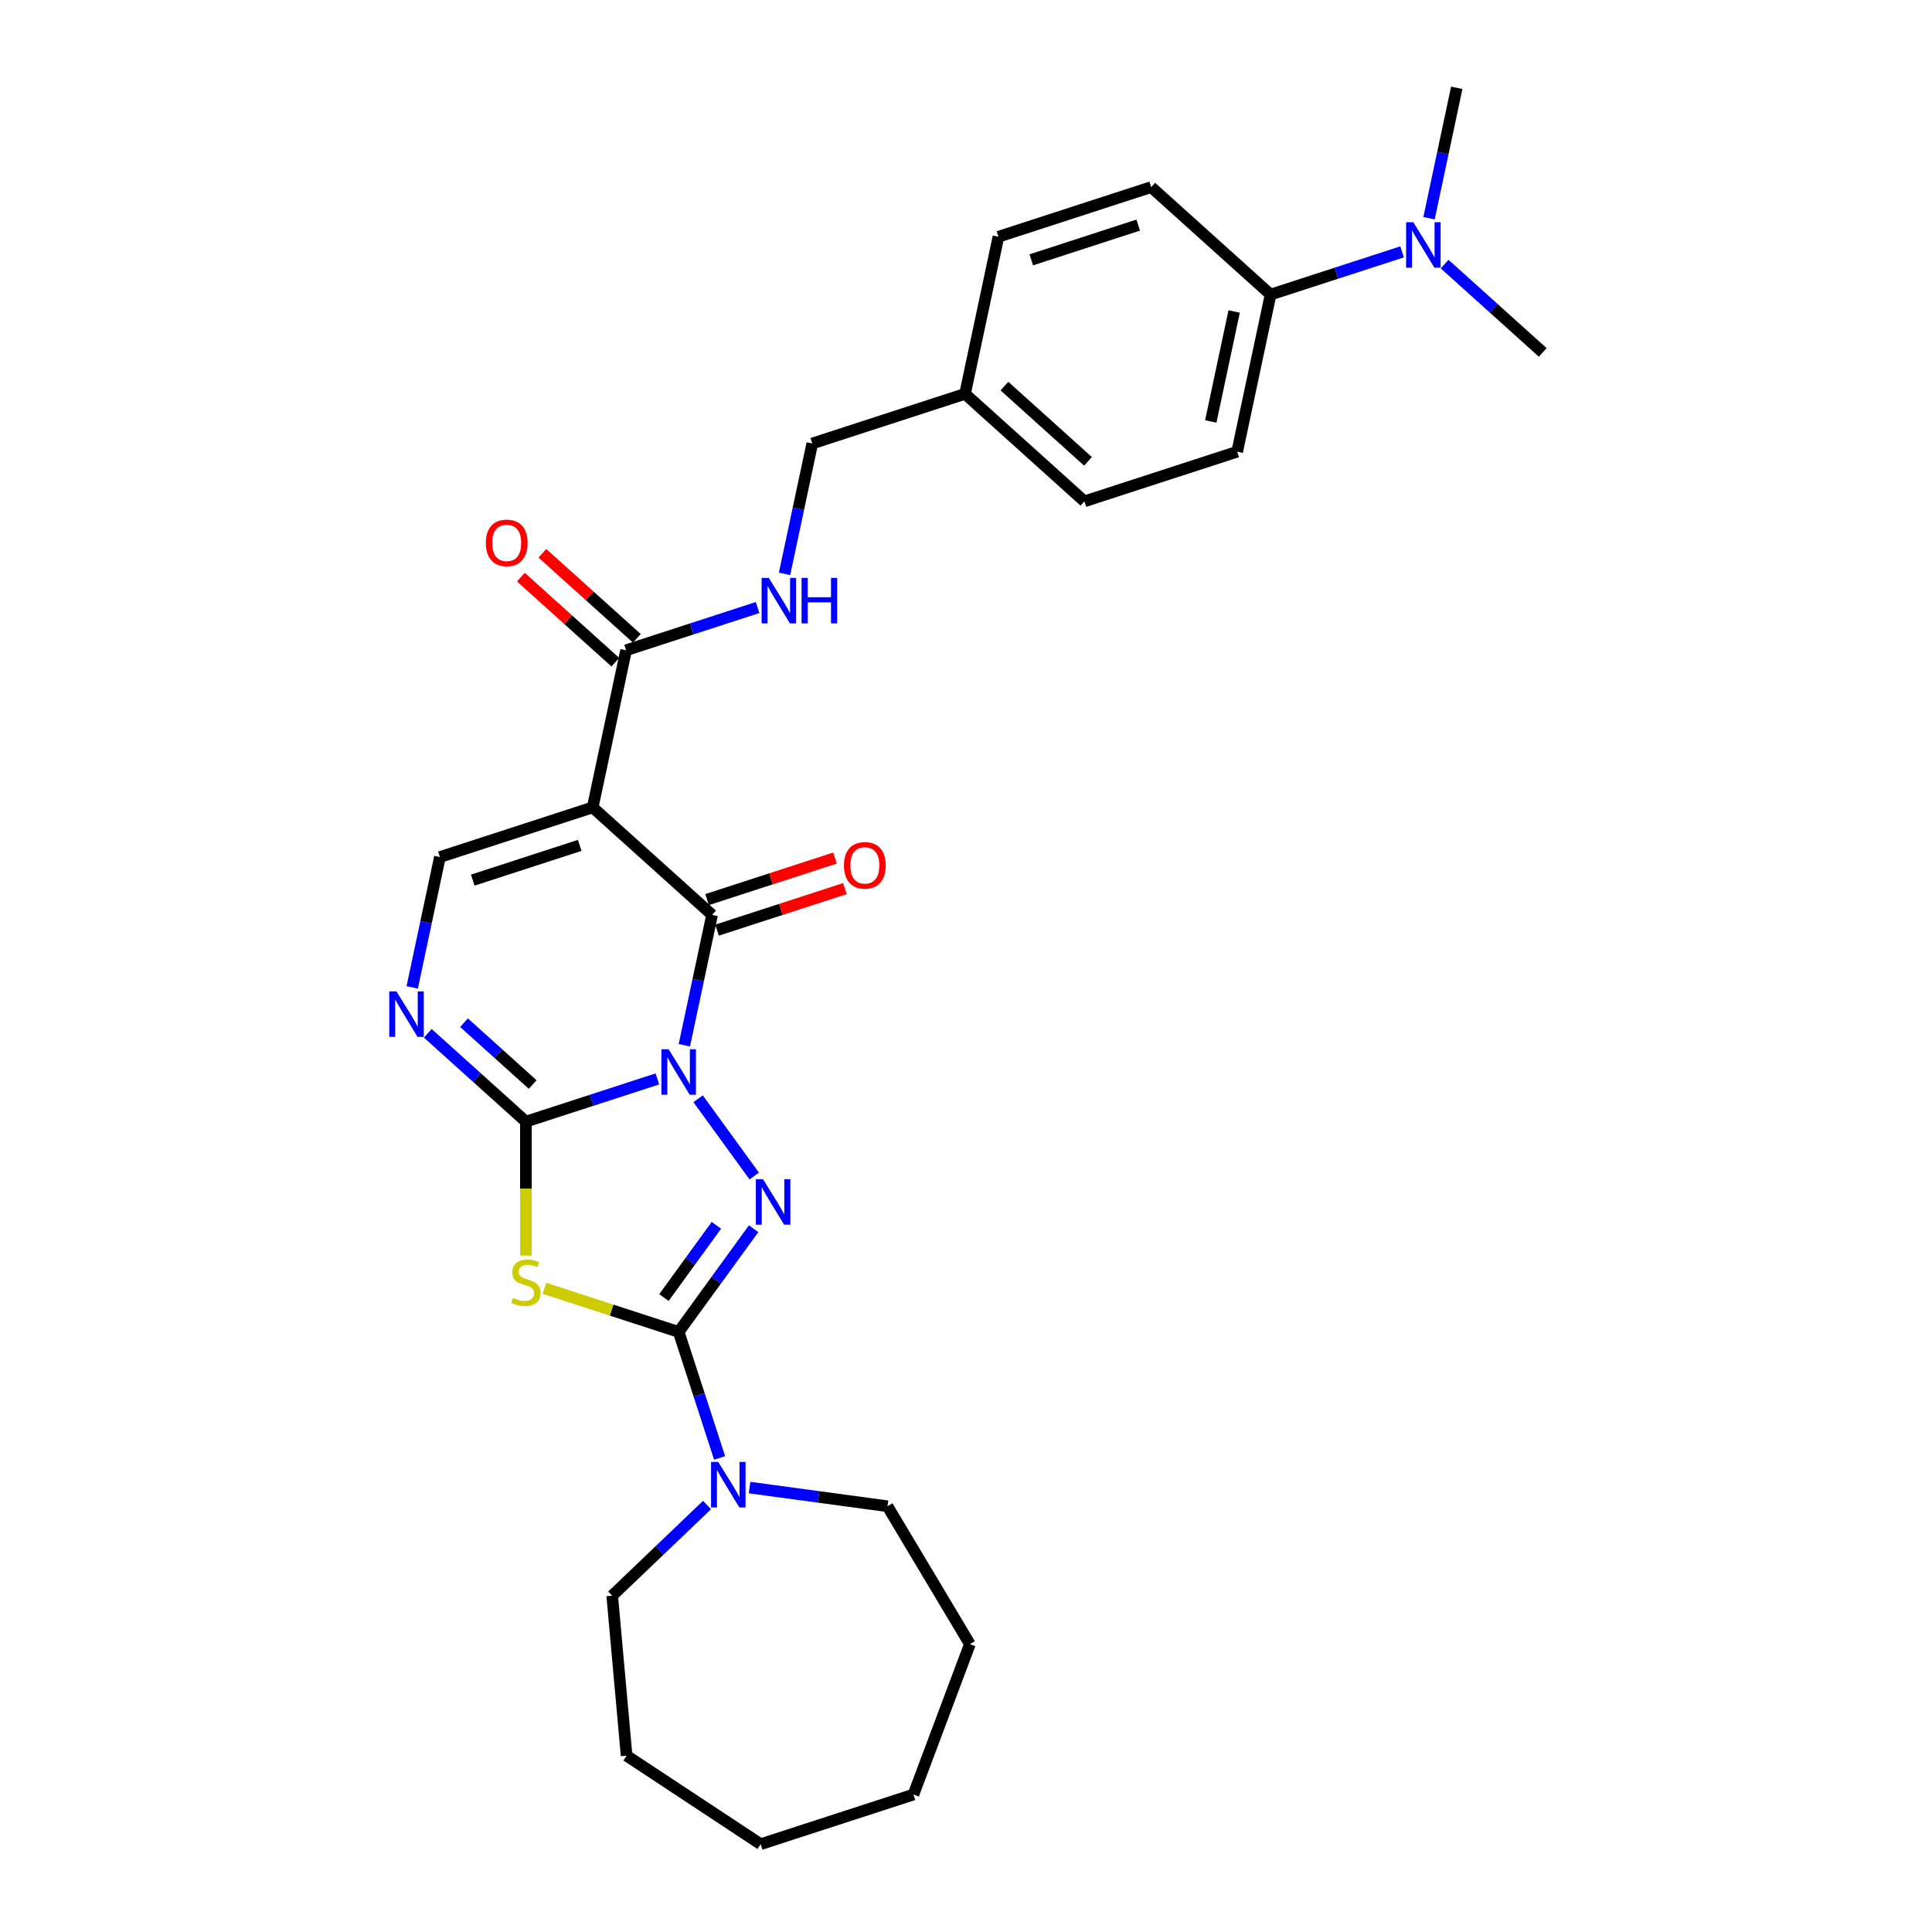 <?xml version='1.0' encoding='iso-8859-1'?>
<svg version='1.1' baseProfile='full'
              xmlns='http://www.w3.org/2000/svg'
                      xmlns:rdkit='http://www.rdkit.org/xml'
                      xmlns:xlink='http://www.w3.org/1999/xlink'
                  xml:space='preserve'
width='1000px' height='1000px' viewBox='0 0 1000 1000'>
<!-- END OF HEADER -->
<rect style='opacity:1.0;fill:#FFFFFF;stroke:none' width='1000' height='1000' x='0' y='0'> </rect>
<path class='bond-0' d='M 340.27,558.443 L 306.236,569.501' style='fill:none;fill-rule:evenodd;stroke:#0000FF;stroke-width:6px;stroke-linecap:butt;stroke-linejoin:miter;stroke-opacity:1' />
<path class='bond-0' d='M 306.236,569.501 L 272.203,580.56' style='fill:none;fill-rule:evenodd;stroke:#000000;stroke-width:6px;stroke-linecap:butt;stroke-linejoin:miter;stroke-opacity:1' />
<path class='bond-1' d='M 361.342,568.718 L 390.397,608.708' style='fill:none;fill-rule:evenodd;stroke:#0000FF;stroke-width:6px;stroke-linecap:butt;stroke-linejoin:miter;stroke-opacity:1' />
<path class='bond-3' d='M 354.223,541.015 L 361.394,507.277' style='fill:none;fill-rule:evenodd;stroke:#0000FF;stroke-width:6px;stroke-linecap:butt;stroke-linejoin:miter;stroke-opacity:1' />
<path class='bond-3' d='M 361.394,507.277 L 368.565,473.539' style='fill:none;fill-rule:evenodd;stroke:#000000;stroke-width:6px;stroke-linecap:butt;stroke-linejoin:miter;stroke-opacity:1' />
<path class='bond-4' d='M 272.203,580.56 L 272.203,615.223' style='fill:none;fill-rule:evenodd;stroke:#000000;stroke-width:6px;stroke-linecap:butt;stroke-linejoin:miter;stroke-opacity:1' />
<path class='bond-4' d='M 272.203,615.223 L 272.203,649.886' style='fill:none;fill-rule:evenodd;stroke:#CCCC00;stroke-width:6px;stroke-linecap:butt;stroke-linejoin:miter;stroke-opacity:1' />
<path class='bond-6' d='M 272.203,580.56 L 246.813,557.698' style='fill:none;fill-rule:evenodd;stroke:#000000;stroke-width:6px;stroke-linecap:butt;stroke-linejoin:miter;stroke-opacity:1' />
<path class='bond-6' d='M 246.813,557.698 L 221.423,534.837' style='fill:none;fill-rule:evenodd;stroke:#0000FF;stroke-width:6px;stroke-linecap:butt;stroke-linejoin:miter;stroke-opacity:1' />
<path class='bond-6' d='M 275.713,561.343 L 257.94,545.341' style='fill:none;fill-rule:evenodd;stroke:#000000;stroke-width:6px;stroke-linecap:butt;stroke-linejoin:miter;stroke-opacity:1' />
<path class='bond-6' d='M 257.94,545.341 L 240.167,529.338' style='fill:none;fill-rule:evenodd;stroke:#0000FF;stroke-width:6px;stroke-linecap:butt;stroke-linejoin:miter;stroke-opacity:1' />
<path class='bond-2' d='M 390.086,635.984 L 370.682,662.691' style='fill:none;fill-rule:evenodd;stroke:#0000FF;stroke-width:6px;stroke-linecap:butt;stroke-linejoin:miter;stroke-opacity:1' />
<path class='bond-2' d='M 370.682,662.691 L 351.278,689.398' style='fill:none;fill-rule:evenodd;stroke:#000000;stroke-width:6px;stroke-linecap:butt;stroke-linejoin:miter;stroke-opacity:1' />
<path class='bond-2' d='M 370.811,634.222 L 357.229,652.916' style='fill:none;fill-rule:evenodd;stroke:#0000FF;stroke-width:6px;stroke-linecap:butt;stroke-linejoin:miter;stroke-opacity:1' />
<path class='bond-2' d='M 357.229,652.916 L 343.646,671.611' style='fill:none;fill-rule:evenodd;stroke:#000000;stroke-width:6px;stroke-linecap:butt;stroke-linejoin:miter;stroke-opacity:1' />
<path class='bond-9' d='M 351.278,689.398 L 361.874,722.009' style='fill:none;fill-rule:evenodd;stroke:#000000;stroke-width:6px;stroke-linecap:butt;stroke-linejoin:miter;stroke-opacity:1' />
<path class='bond-9' d='M 361.874,722.009 L 372.471,754.621' style='fill:none;fill-rule:evenodd;stroke:#0000FF;stroke-width:6px;stroke-linecap:butt;stroke-linejoin:miter;stroke-opacity:1' />
<path class='bond-29' d='M 351.278,689.398 L 316.555,678.115' style='fill:none;fill-rule:evenodd;stroke:#000000;stroke-width:6px;stroke-linecap:butt;stroke-linejoin:miter;stroke-opacity:1' />
<path class='bond-29' d='M 316.555,678.115 L 281.831,666.833' style='fill:none;fill-rule:evenodd;stroke:#CCCC00;stroke-width:6px;stroke-linecap:butt;stroke-linejoin:miter;stroke-opacity:1' />
<path class='bond-5' d='M 368.565,473.539 L 306.776,417.904' style='fill:none;fill-rule:evenodd;stroke:#000000;stroke-width:6px;stroke-linecap:butt;stroke-linejoin:miter;stroke-opacity:1' />
<path class='bond-11' d='M 371.134,481.446 L 404.228,470.693' style='fill:none;fill-rule:evenodd;stroke:#000000;stroke-width:6px;stroke-linecap:butt;stroke-linejoin:miter;stroke-opacity:1' />
<path class='bond-11' d='M 404.228,470.693 L 437.322,459.94' style='fill:none;fill-rule:evenodd;stroke:#FF0000;stroke-width:6px;stroke-linecap:butt;stroke-linejoin:miter;stroke-opacity:1' />
<path class='bond-11' d='M 365.996,465.631 L 399.09,454.878' style='fill:none;fill-rule:evenodd;stroke:#000000;stroke-width:6px;stroke-linecap:butt;stroke-linejoin:miter;stroke-opacity:1' />
<path class='bond-11' d='M 399.09,454.878 L 432.184,444.125' style='fill:none;fill-rule:evenodd;stroke:#FF0000;stroke-width:6px;stroke-linecap:butt;stroke-linejoin:miter;stroke-opacity:1' />
<path class='bond-7' d='M 306.776,417.904 L 227.701,443.597' style='fill:none;fill-rule:evenodd;stroke:#000000;stroke-width:6px;stroke-linecap:butt;stroke-linejoin:miter;stroke-opacity:1' />
<path class='bond-7' d='M 300.054,437.573 L 244.701,455.558' style='fill:none;fill-rule:evenodd;stroke:#000000;stroke-width:6px;stroke-linecap:butt;stroke-linejoin:miter;stroke-opacity:1' />
<path class='bond-8' d='M 306.776,417.904 L 324.063,336.576' style='fill:none;fill-rule:evenodd;stroke:#000000;stroke-width:6px;stroke-linecap:butt;stroke-linejoin:miter;stroke-opacity:1' />
<path class='bond-30' d='M 213.359,511.073 L 220.53,477.335' style='fill:none;fill-rule:evenodd;stroke:#0000FF;stroke-width:6px;stroke-linecap:butt;stroke-linejoin:miter;stroke-opacity:1' />
<path class='bond-30' d='M 220.53,477.335 L 227.701,443.597' style='fill:none;fill-rule:evenodd;stroke:#000000;stroke-width:6px;stroke-linecap:butt;stroke-linejoin:miter;stroke-opacity:1' />
<path class='bond-10' d='M 324.063,336.576 L 358.097,325.518' style='fill:none;fill-rule:evenodd;stroke:#000000;stroke-width:6px;stroke-linecap:butt;stroke-linejoin:miter;stroke-opacity:1' />
<path class='bond-10' d='M 358.097,325.518 L 392.13,314.46' style='fill:none;fill-rule:evenodd;stroke:#0000FF;stroke-width:6px;stroke-linecap:butt;stroke-linejoin:miter;stroke-opacity:1' />
<path class='bond-14' d='M 329.627,330.397 L 305.176,308.382' style='fill:none;fill-rule:evenodd;stroke:#000000;stroke-width:6px;stroke-linecap:butt;stroke-linejoin:miter;stroke-opacity:1' />
<path class='bond-14' d='M 305.176,308.382 L 280.725,286.366' style='fill:none;fill-rule:evenodd;stroke:#FF0000;stroke-width:6px;stroke-linecap:butt;stroke-linejoin:miter;stroke-opacity:1' />
<path class='bond-14' d='M 318.5,342.755 L 294.049,320.739' style='fill:none;fill-rule:evenodd;stroke:#000000;stroke-width:6px;stroke-linecap:butt;stroke-linejoin:miter;stroke-opacity:1' />
<path class='bond-14' d='M 294.049,320.739 L 269.599,298.724' style='fill:none;fill-rule:evenodd;stroke:#FF0000;stroke-width:6px;stroke-linecap:butt;stroke-linejoin:miter;stroke-opacity:1' />
<path class='bond-21' d='M 387.98,769.964 L 423.672,774.799' style='fill:none;fill-rule:evenodd;stroke:#0000FF;stroke-width:6px;stroke-linecap:butt;stroke-linejoin:miter;stroke-opacity:1' />
<path class='bond-21' d='M 423.672,774.799 L 459.364,779.634' style='fill:none;fill-rule:evenodd;stroke:#000000;stroke-width:6px;stroke-linecap:butt;stroke-linejoin:miter;stroke-opacity:1' />
<path class='bond-22' d='M 365.963,778.998 L 341.419,802.465' style='fill:none;fill-rule:evenodd;stroke:#0000FF;stroke-width:6px;stroke-linecap:butt;stroke-linejoin:miter;stroke-opacity:1' />
<path class='bond-22' d='M 341.419,802.465 L 316.875,825.931' style='fill:none;fill-rule:evenodd;stroke:#000000;stroke-width:6px;stroke-linecap:butt;stroke-linejoin:miter;stroke-opacity:1' />
<path class='bond-17' d='M 406.083,297.031 L 413.254,263.293' style='fill:none;fill-rule:evenodd;stroke:#0000FF;stroke-width:6px;stroke-linecap:butt;stroke-linejoin:miter;stroke-opacity:1' />
<path class='bond-17' d='M 413.254,263.293 L 420.425,229.555' style='fill:none;fill-rule:evenodd;stroke:#000000;stroke-width:6px;stroke-linecap:butt;stroke-linejoin:miter;stroke-opacity:1' />
<path class='bond-12' d='M 657.651,152.476 L 640.365,233.803' style='fill:none;fill-rule:evenodd;stroke:#000000;stroke-width:6px;stroke-linecap:butt;stroke-linejoin:miter;stroke-opacity:1' />
<path class='bond-12' d='M 638.793,161.217 L 626.692,218.147' style='fill:none;fill-rule:evenodd;stroke:#000000;stroke-width:6px;stroke-linecap:butt;stroke-linejoin:miter;stroke-opacity:1' />
<path class='bond-13' d='M 657.651,152.476 L 691.685,141.417' style='fill:none;fill-rule:evenodd;stroke:#000000;stroke-width:6px;stroke-linecap:butt;stroke-linejoin:miter;stroke-opacity:1' />
<path class='bond-13' d='M 691.685,141.417 L 725.719,130.359' style='fill:none;fill-rule:evenodd;stroke:#0000FF;stroke-width:6px;stroke-linecap:butt;stroke-linejoin:miter;stroke-opacity:1' />
<path class='bond-32' d='M 657.651,152.476 L 595.863,96.841' style='fill:none;fill-rule:evenodd;stroke:#000000;stroke-width:6px;stroke-linecap:butt;stroke-linejoin:miter;stroke-opacity:1' />
<path class='bond-23' d='M 747.735,136.694 L 773.125,159.556' style='fill:none;fill-rule:evenodd;stroke:#0000FF;stroke-width:6px;stroke-linecap:butt;stroke-linejoin:miter;stroke-opacity:1' />
<path class='bond-23' d='M 773.125,159.556 L 798.515,182.417' style='fill:none;fill-rule:evenodd;stroke:#000000;stroke-width:6px;stroke-linecap:butt;stroke-linejoin:miter;stroke-opacity:1' />
<path class='bond-24' d='M 739.671,112.93 L 746.842,79.192' style='fill:none;fill-rule:evenodd;stroke:#0000FF;stroke-width:6px;stroke-linecap:butt;stroke-linejoin:miter;stroke-opacity:1' />
<path class='bond-24' d='M 746.842,79.192 L 754.014,45.455' style='fill:none;fill-rule:evenodd;stroke:#000000;stroke-width:6px;stroke-linecap:butt;stroke-linejoin:miter;stroke-opacity:1' />
<path class='bond-15' d='M 595.863,96.841 L 516.787,122.534' style='fill:none;fill-rule:evenodd;stroke:#000000;stroke-width:6px;stroke-linecap:butt;stroke-linejoin:miter;stroke-opacity:1' />
<path class='bond-15' d='M 589.14,116.51 L 533.787,134.495' style='fill:none;fill-rule:evenodd;stroke:#000000;stroke-width:6px;stroke-linecap:butt;stroke-linejoin:miter;stroke-opacity:1' />
<path class='bond-16' d='M 640.365,233.803 L 561.289,259.497' style='fill:none;fill-rule:evenodd;stroke:#000000;stroke-width:6px;stroke-linecap:butt;stroke-linejoin:miter;stroke-opacity:1' />
<path class='bond-18' d='M 420.425,229.555 L 499.501,203.862' style='fill:none;fill-rule:evenodd;stroke:#000000;stroke-width:6px;stroke-linecap:butt;stroke-linejoin:miter;stroke-opacity:1' />
<path class='bond-19' d='M 499.501,203.862 L 516.787,122.534' style='fill:none;fill-rule:evenodd;stroke:#000000;stroke-width:6px;stroke-linecap:butt;stroke-linejoin:miter;stroke-opacity:1' />
<path class='bond-20' d='M 499.501,203.862 L 561.289,259.497' style='fill:none;fill-rule:evenodd;stroke:#000000;stroke-width:6px;stroke-linecap:butt;stroke-linejoin:miter;stroke-opacity:1' />
<path class='bond-20' d='M 519.896,199.849 L 563.148,238.794' style='fill:none;fill-rule:evenodd;stroke:#000000;stroke-width:6px;stroke-linecap:butt;stroke-linejoin:miter;stroke-opacity:1' />
<path class='bond-26' d='M 459.364,779.634 L 502.009,851.009' style='fill:none;fill-rule:evenodd;stroke:#000000;stroke-width:6px;stroke-linecap:butt;stroke-linejoin:miter;stroke-opacity:1' />
<path class='bond-25' d='M 316.875,825.931 L 324.328,908.741' style='fill:none;fill-rule:evenodd;stroke:#000000;stroke-width:6px;stroke-linecap:butt;stroke-linejoin:miter;stroke-opacity:1' />
<path class='bond-28' d='M 324.328,908.741 L 393.718,954.545' style='fill:none;fill-rule:evenodd;stroke:#000000;stroke-width:6px;stroke-linecap:butt;stroke-linejoin:miter;stroke-opacity:1' />
<path class='bond-27' d='M 502.009,851.009 L 472.794,928.852' style='fill:none;fill-rule:evenodd;stroke:#000000;stroke-width:6px;stroke-linecap:butt;stroke-linejoin:miter;stroke-opacity:1' />
<path class='bond-31' d='M 472.794,928.852 L 393.718,954.545' style='fill:none;fill-rule:evenodd;stroke:#000000;stroke-width:6px;stroke-linecap:butt;stroke-linejoin:miter;stroke-opacity:1' />
<path  class='atom-0' d='M 346.073 543.093
L 353.789 555.565
Q 354.554 556.795, 355.785 559.024
Q 357.015 561.252, 357.082 561.385
L 357.082 543.093
L 360.208 543.093
L 360.208 566.64
L 356.982 566.64
L 348.701 553.004
Q 347.736 551.408, 346.705 549.578
Q 345.708 547.749, 345.408 547.184
L 345.408 566.64
L 342.349 566.64
L 342.349 543.093
L 346.073 543.093
' fill='#0000FF'/>
<path  class='atom-2' d='M 394.945 610.359
L 402.661 622.83
Q 403.425 624.061, 404.656 626.289
Q 405.887 628.518, 405.953 628.651
L 405.953 610.359
L 409.079 610.359
L 409.079 633.905
L 405.853 633.905
L 397.572 620.27
Q 396.608 618.673, 395.577 616.844
Q 394.579 615.015, 394.28 614.449
L 394.28 633.905
L 391.22 633.905
L 391.22 610.359
L 394.945 610.359
' fill='#0000FF'/>
<path  class='atom-5' d='M 265.551 671.786
Q 265.817 671.886, 266.915 672.351
Q 268.012 672.817, 269.21 673.116
Q 270.44 673.382, 271.637 673.382
Q 273.866 673.382, 275.163 672.318
Q 276.46 671.221, 276.46 669.325
Q 276.46 668.028, 275.795 667.23
Q 275.163 666.432, 274.165 665.999
Q 273.167 665.567, 271.504 665.068
Q 269.409 664.436, 268.145 663.837
Q 266.915 663.239, 266.017 661.975
Q 265.152 660.711, 265.152 658.583
Q 265.152 655.623, 267.148 653.794
Q 269.176 651.964, 273.167 651.964
Q 275.895 651.964, 278.987 653.261
L 278.223 655.822
Q 275.396 654.658, 273.267 654.658
Q 270.972 654.658, 269.709 655.623
Q 268.445 656.554, 268.478 658.184
Q 268.478 659.447, 269.11 660.212
Q 269.775 660.977, 270.706 661.41
Q 271.671 661.842, 273.267 662.341
Q 275.396 663.006, 276.659 663.671
Q 277.923 664.336, 278.821 665.7
Q 279.752 667.03, 279.752 669.325
Q 279.752 672.584, 277.557 674.347
Q 275.396 676.076, 271.771 676.076
Q 269.675 676.076, 268.079 675.611
Q 266.516 675.178, 264.653 674.413
L 265.551 671.786
' fill='#CCCC00'/>
<path  class='atom-7' d='M 205.209 513.152
L 212.925 525.623
Q 213.69 526.854, 214.921 529.082
Q 216.151 531.31, 216.218 531.443
L 216.218 513.152
L 219.344 513.152
L 219.344 536.698
L 216.118 536.698
L 207.837 523.062
Q 206.872 521.466, 205.841 519.637
Q 204.844 517.808, 204.544 517.242
L 204.544 536.698
L 201.485 536.698
L 201.485 513.152
L 205.209 513.152
' fill='#0000FF'/>
<path  class='atom-10' d='M 371.767 756.7
L 379.482 769.171
Q 380.247 770.402, 381.478 772.63
Q 382.708 774.858, 382.775 774.991
L 382.775 756.7
L 385.901 756.7
L 385.901 780.246
L 382.675 780.246
L 374.394 766.61
Q 373.429 765.014, 372.398 763.185
Q 371.401 761.356, 371.101 760.79
L 371.101 780.246
L 368.042 780.246
L 368.042 756.7
L 371.767 756.7
' fill='#0000FF'/>
<path  class='atom-11' d='M 397.934 299.11
L 405.65 311.581
Q 406.414 312.812, 407.645 315.04
Q 408.876 317.268, 408.942 317.401
L 408.942 299.11
L 412.068 299.11
L 412.068 322.656
L 408.842 322.656
L 400.561 309.02
Q 399.597 307.424, 398.566 305.595
Q 397.568 303.766, 397.269 303.2
L 397.269 322.656
L 394.209 322.656
L 394.209 299.11
L 397.934 299.11
' fill='#0000FF'/>
<path  class='atom-11' d='M 414.895 299.11
L 418.088 299.11
L 418.088 309.12
L 430.127 309.12
L 430.127 299.11
L 433.32 299.11
L 433.32 322.656
L 430.127 322.656
L 430.127 311.781
L 418.088 311.781
L 418.088 322.656
L 414.895 322.656
L 414.895 299.11
' fill='#0000FF'/>
<path  class='atom-12' d='M 436.832 447.912
Q 436.832 442.258, 439.625 439.099
Q 442.419 435.939, 447.64 435.939
Q 452.862 435.939, 455.656 439.099
Q 458.449 442.258, 458.449 447.912
Q 458.449 453.632, 455.622 456.892
Q 452.795 460.118, 447.64 460.118
Q 442.452 460.118, 439.625 456.892
Q 436.832 453.666, 436.832 447.912
M 447.64 457.457
Q 451.232 457.457, 453.161 455.062
Q 455.123 452.635, 455.123 447.912
Q 455.123 443.289, 453.161 440.961
Q 451.232 438.6, 447.64 438.6
Q 444.049 438.6, 442.086 440.928
Q 440.157 443.256, 440.157 447.912
Q 440.157 452.668, 442.086 455.062
Q 444.049 457.457, 447.64 457.457
' fill='#FF0000'/>
<path  class='atom-14' d='M 731.522 115.009
L 739.238 127.481
Q 740.003 128.711, 741.233 130.94
Q 742.464 133.168, 742.53 133.301
L 742.53 115.009
L 745.657 115.009
L 745.657 138.556
L 742.431 138.556
L 734.149 124.92
Q 733.185 123.324, 732.154 121.494
Q 731.156 119.665, 730.857 119.1
L 730.857 138.556
L 727.797 138.556
L 727.797 115.009
L 731.522 115.009
' fill='#0000FF'/>
<path  class='atom-15' d='M 251.466 281.008
Q 251.466 275.354, 254.259 272.194
Q 257.053 269.035, 262.275 269.035
Q 267.496 269.035, 270.29 272.194
Q 273.083 275.354, 273.083 281.008
Q 273.083 286.728, 270.256 289.987
Q 267.43 293.213, 262.275 293.213
Q 257.086 293.213, 254.259 289.987
Q 251.466 286.761, 251.466 281.008
M 262.275 290.553
Q 265.866 290.553, 267.795 288.158
Q 269.758 285.73, 269.758 281.008
Q 269.758 276.385, 267.795 274.057
Q 265.866 271.696, 262.275 271.696
Q 258.683 271.696, 256.721 274.024
Q 254.792 276.352, 254.792 281.008
Q 254.792 285.764, 256.721 288.158
Q 258.683 290.553, 262.275 290.553
' fill='#FF0000'/>
</svg>
